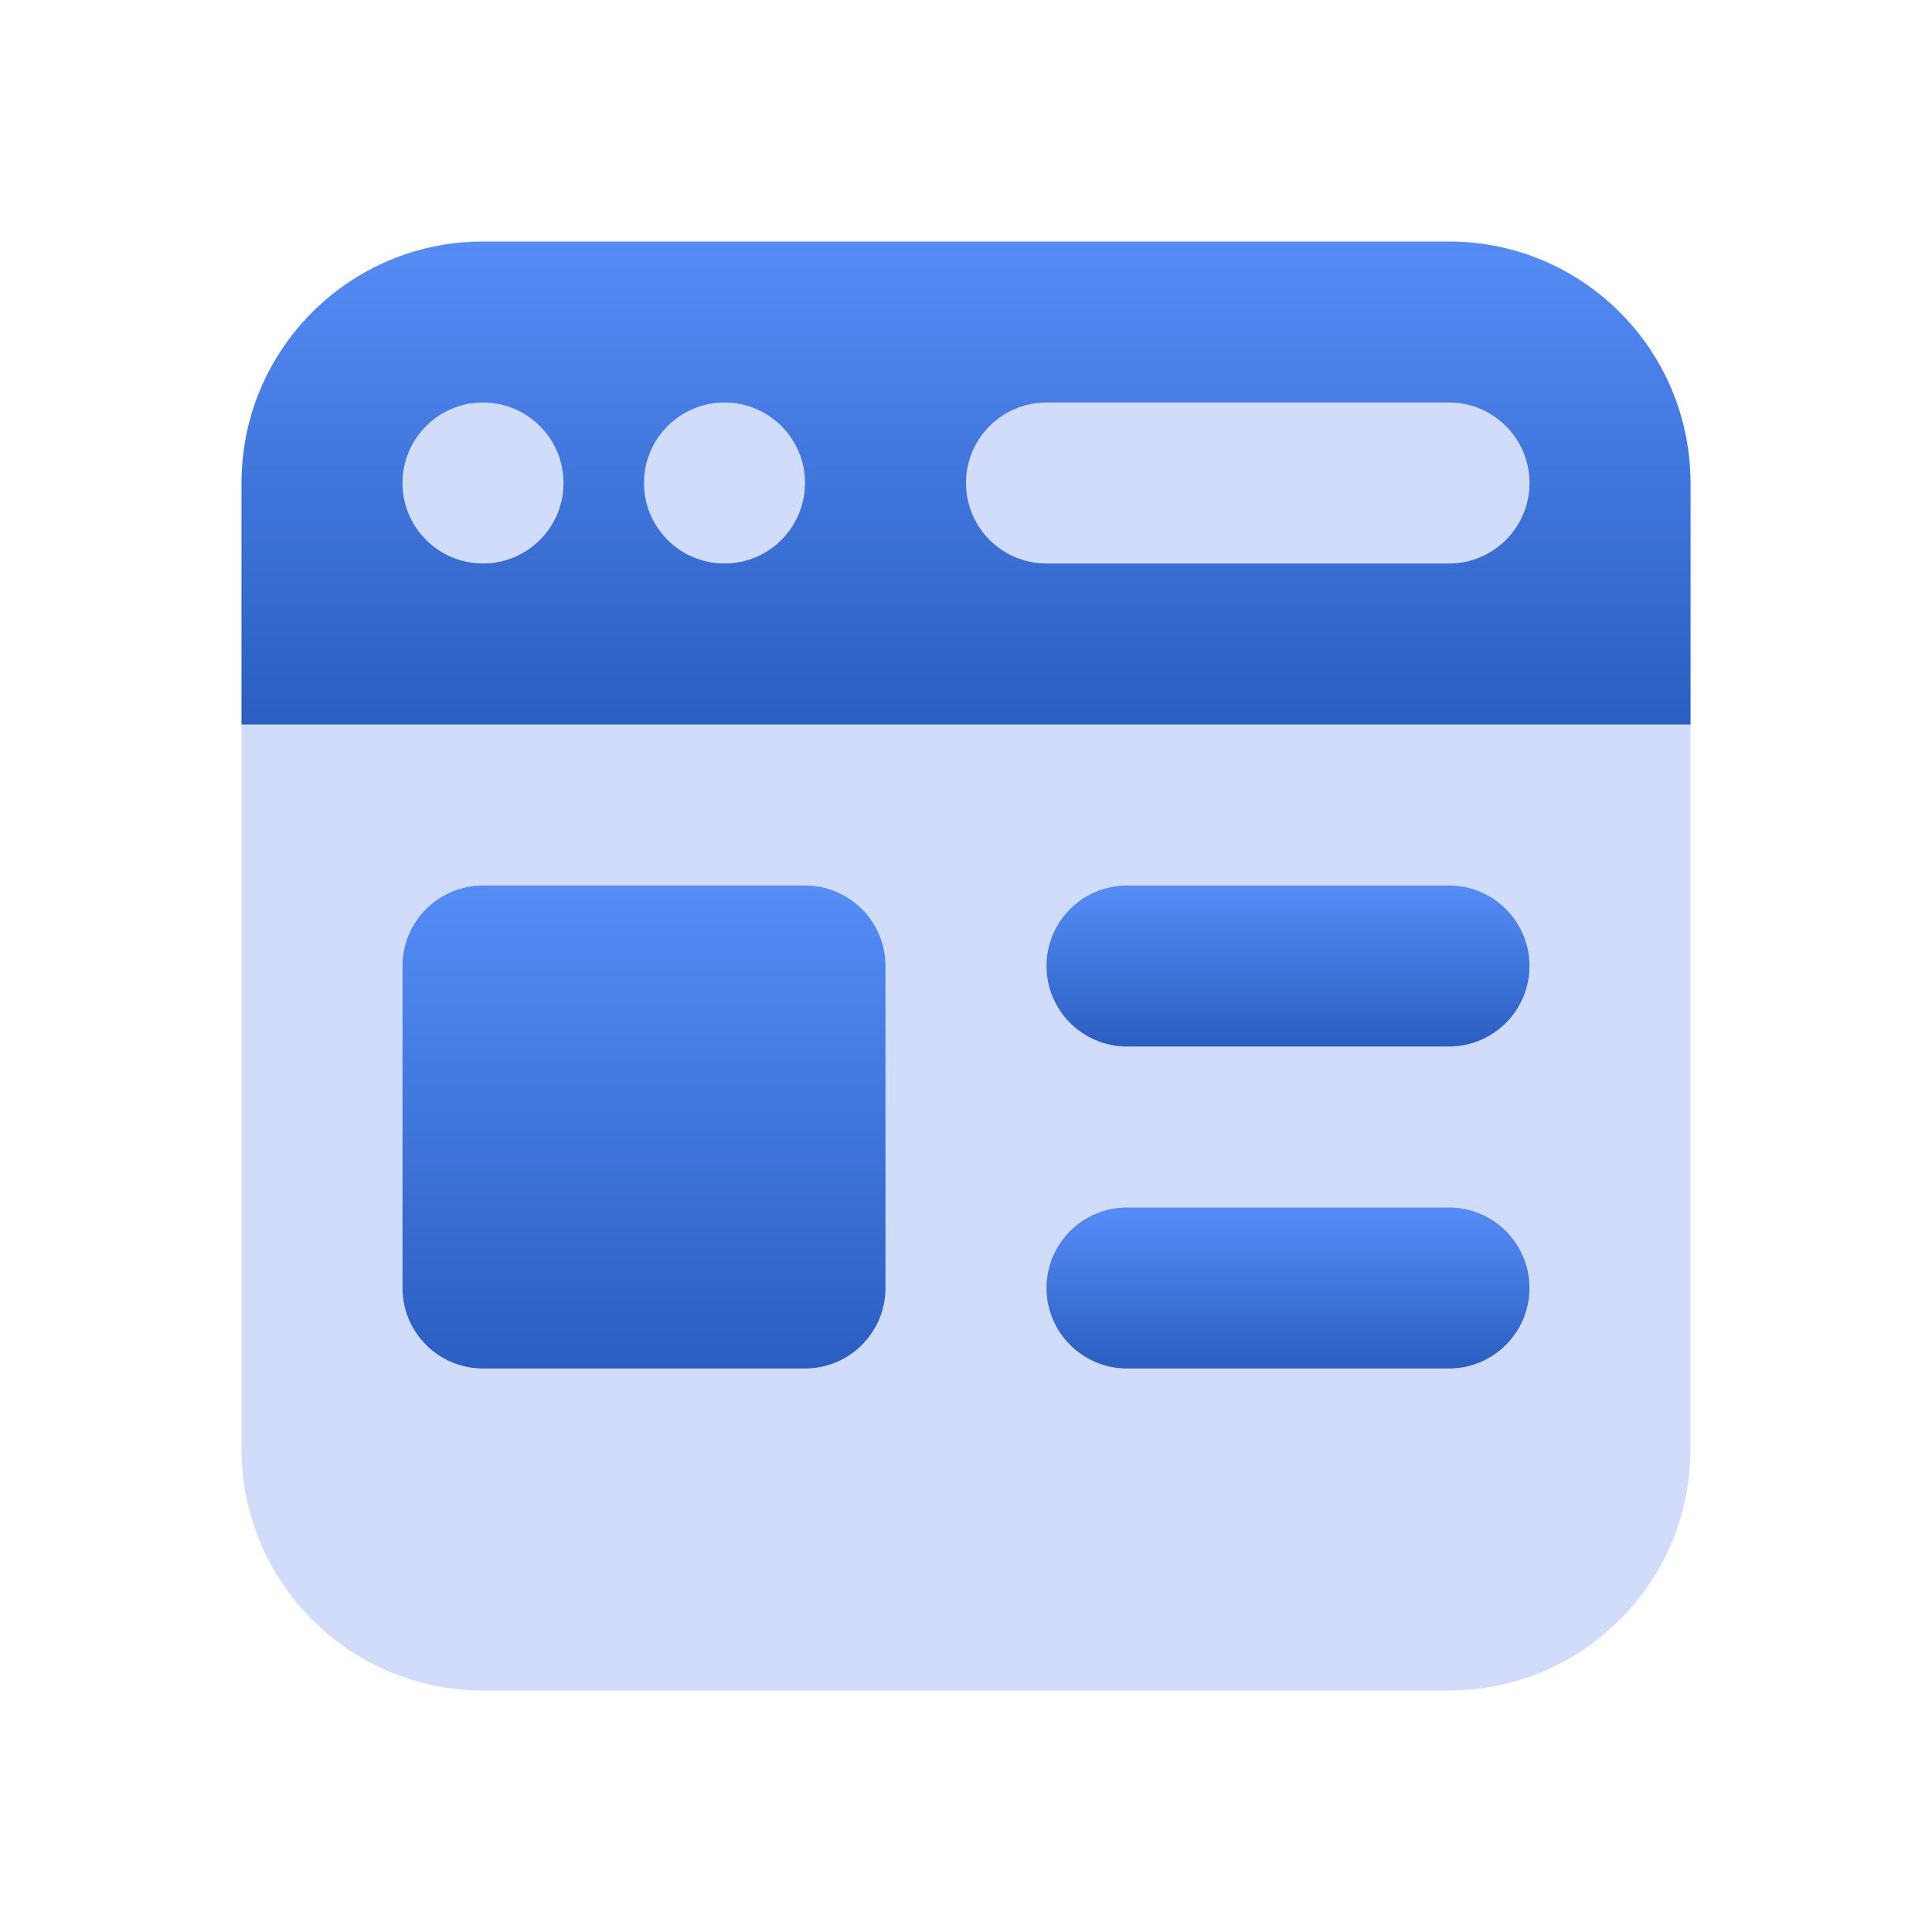 <svg width="48" height="48" viewBox="0 0 48 48" fill="none" xmlns="http://www.w3.org/2000/svg">
<path d="M42 12C42 9.79 40.21 8 38 8H10C7.79 8 6 9.79 6 12V36C6 39.314 8.686 42 12 42H36C39.314 42 42 39.314 42 36V12Z" fill="#D1DCFB"/>
<path d="M36 6H12C8.686 6 6 8.686 6 12V18H42V12C42 8.686 39.314 6 36 6ZM12 14C10.896 14 10 13.104 10 12C10 10.896 10.896 10 12 10C13.104 10 14 10.896 14 12C14 13.104 13.104 14 12 14ZM18 14C16.896 14 16 13.104 16 12C16 10.896 16.896 10 18 10C19.104 10 20 10.896 20 12C20 13.104 19.104 14 18 14ZM36 14C35.628 14 26.372 14 26 14C24.896 14 24 13.104 24 12C24 10.896 24.896 10 26 10C26.372 10 35.628 10 36 10C37.104 10 38 10.896 38 12C38 13.104 37.104 14 36 14Z" fill="url(#paint0_linear_643_1916)"/>
<path d="M36 22C35.628 22 28.372 22 28 22C26.896 22 26 22.896 26 24C26 25.104 26.896 26 28 26C28.372 26 35.628 26 36 26C37.104 26 38 25.104 38 24C38 22.896 37.104 22 36 22Z" fill="url(#paint1_linear_643_1916)"/>
<path d="M36 30C35.628 30 28.372 30 28 30C26.896 30 26 30.896 26 32C26 33.104 26.896 34 28 34C28.372 34 35.628 34 36 34C37.104 34 38 33.104 38 32C38 30.896 37.104 30 36 30Z" fill="url(#paint2_linear_643_1916)"/>
<path d="M20 34H12C10.896 34 10 33.104 10 32V24C10 22.896 10.896 22 12 22H20C21.104 22 22 22.896 22 24V32C22 33.104 21.104 34 20 34Z" fill="url(#paint3_linear_643_1916)"/>
<defs>
<linearGradient id="paint0_linear_643_1916" x1="24" y1="6" x2="24" y2="18" gradientUnits="userSpaceOnUse">
<stop stop-color="#558CF6"/>
<stop offset="1" stop-color="#2B5EC0"/>
</linearGradient>
<linearGradient id="paint1_linear_643_1916" x1="32" y1="22" x2="32" y2="26" gradientUnits="userSpaceOnUse">
<stop stop-color="#558CF6"/>
<stop offset="1" stop-color="#2B5EC0"/>
</linearGradient>
<linearGradient id="paint2_linear_643_1916" x1="32" y1="30" x2="32" y2="34" gradientUnits="userSpaceOnUse">
<stop stop-color="#558CF6"/>
<stop offset="1" stop-color="#2B5EC0"/>
</linearGradient>
<linearGradient id="paint3_linear_643_1916" x1="16" y1="22" x2="16" y2="34" gradientUnits="userSpaceOnUse">
<stop stop-color="#558CF6"/>
<stop offset="1" stop-color="#2B5EC0"/>
</linearGradient>
</defs>
</svg>
